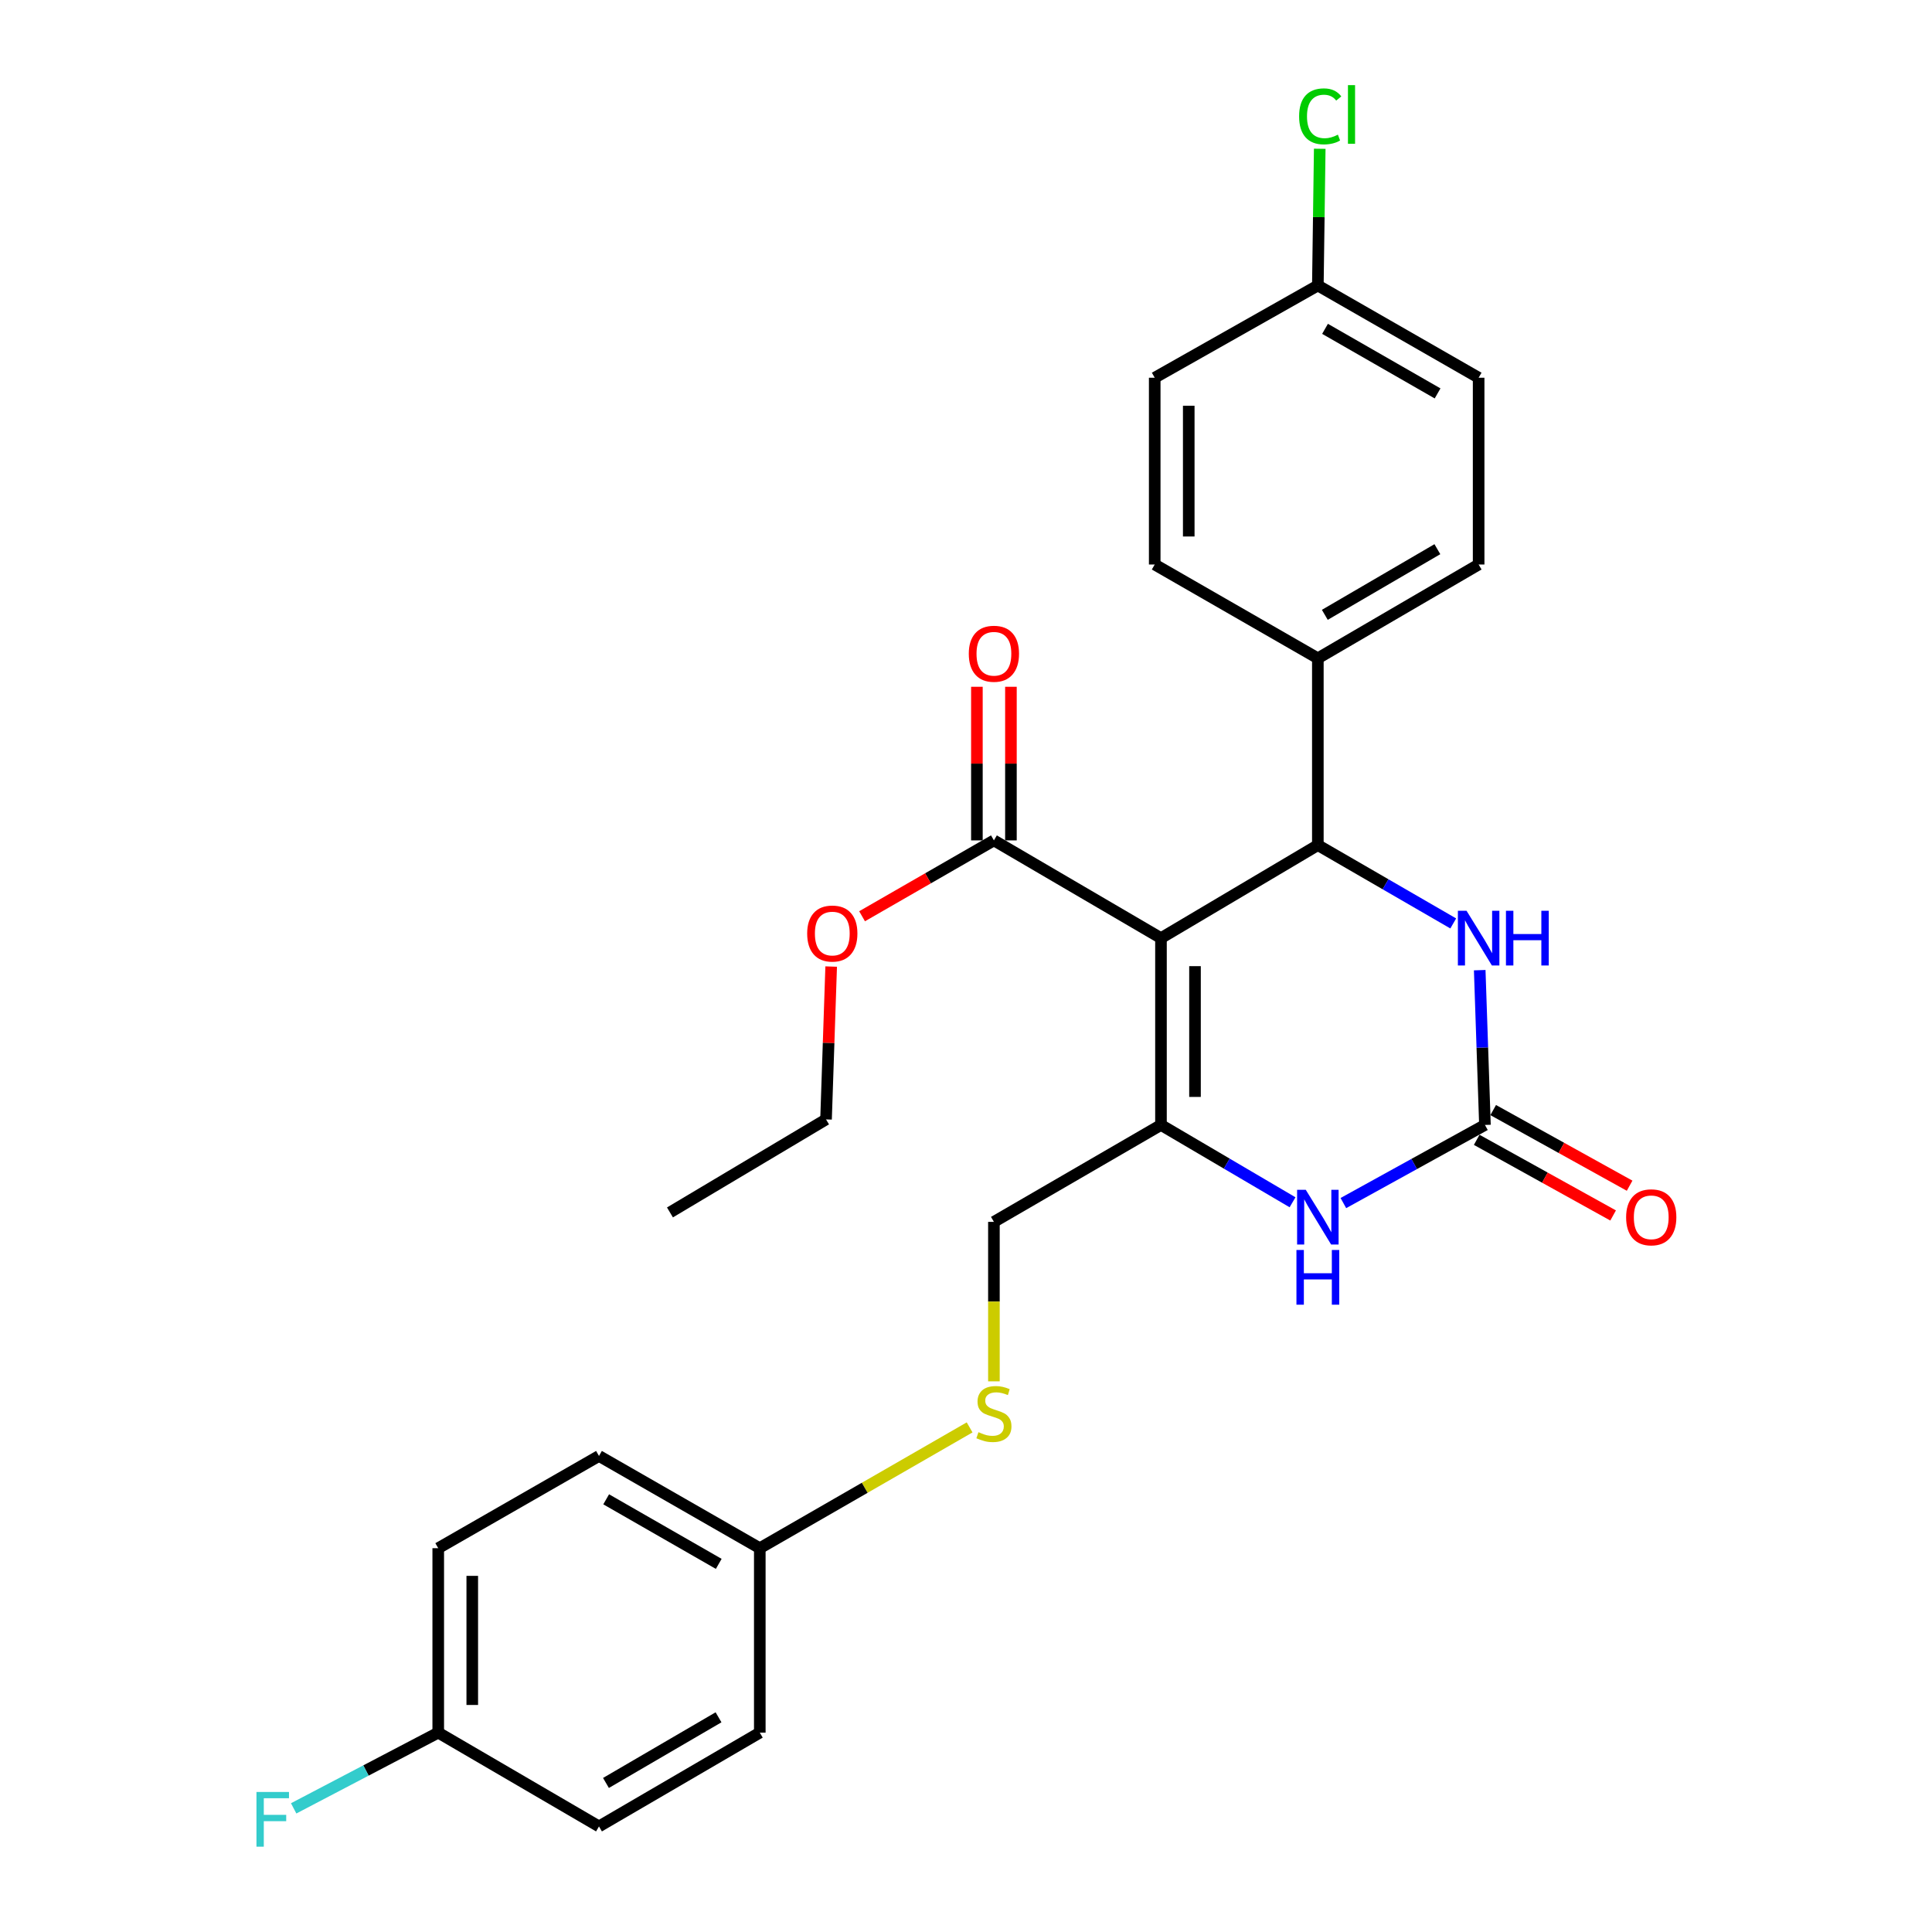 <?xml version='1.0' encoding='iso-8859-1'?>
<svg version='1.1' baseProfile='full'
              xmlns='http://www.w3.org/2000/svg'
                      xmlns:rdkit='http://www.rdkit.org/xml'
                      xmlns:xlink='http://www.w3.org/1999/xlink'
                  xml:space='preserve'
width='1000px' height='1000px' viewBox='0 0 1000 1000'>
<!-- END OF HEADER -->
<rect style='opacity:1.0;fill:#FFFFFF;stroke:none' width='1000' height='1000' x='0' y='0'> </rect>
<path class='bond-0' d='M 600.918,485.575 L 600.918,582.272' style='fill:none;fill-rule:evenodd;stroke:#000000;stroke-width:6px;stroke-linecap:butt;stroke-linejoin:miter;stroke-opacity:1' />
<path class='bond-0' d='M 618.532,500.08 L 618.532,567.768' style='fill:none;fill-rule:evenodd;stroke:#000000;stroke-width:6px;stroke-linecap:butt;stroke-linejoin:miter;stroke-opacity:1' />
<path class='bond-1' d='M 600.918,485.575 L 682.116,437.432' style='fill:none;fill-rule:evenodd;stroke:#000000;stroke-width:6px;stroke-linecap:butt;stroke-linejoin:miter;stroke-opacity:1' />
<path class='bond-5' d='M 600.918,485.575 L 514.447,434.986' style='fill:none;fill-rule:evenodd;stroke:#000000;stroke-width:6px;stroke-linecap:butt;stroke-linejoin:miter;stroke-opacity:1' />
<path class='bond-3' d='M 600.918,582.272 L 634.97,602.285' style='fill:none;fill-rule:evenodd;stroke:#000000;stroke-width:6px;stroke-linecap:butt;stroke-linejoin:miter;stroke-opacity:1' />
<path class='bond-3' d='M 634.97,602.285 L 669.021,622.299' style='fill:none;fill-rule:evenodd;stroke:#0000FF;stroke-width:6px;stroke-linecap:butt;stroke-linejoin:miter;stroke-opacity:1' />
<path class='bond-7' d='M 600.918,582.272 L 514.447,632.441' style='fill:none;fill-rule:evenodd;stroke:#000000;stroke-width:6px;stroke-linecap:butt;stroke-linejoin:miter;stroke-opacity:1' />
<path class='bond-4' d='M 682.116,437.432 L 717.156,457.702' style='fill:none;fill-rule:evenodd;stroke:#000000;stroke-width:6px;stroke-linecap:butt;stroke-linejoin:miter;stroke-opacity:1' />
<path class='bond-4' d='M 717.156,457.702 L 752.195,477.972' style='fill:none;fill-rule:evenodd;stroke:#0000FF;stroke-width:6px;stroke-linecap:butt;stroke-linejoin:miter;stroke-opacity:1' />
<path class='bond-6' d='M 682.116,437.432 L 682.116,340.735' style='fill:none;fill-rule:evenodd;stroke:#000000;stroke-width:6px;stroke-linecap:butt;stroke-linejoin:miter;stroke-opacity:1' />
<path class='bond-2' d='M 768.607,582.272 L 767.253,542.213' style='fill:none;fill-rule:evenodd;stroke:#000000;stroke-width:6px;stroke-linecap:butt;stroke-linejoin:miter;stroke-opacity:1' />
<path class='bond-2' d='M 767.253,542.213 L 765.899,502.154' style='fill:none;fill-rule:evenodd;stroke:#0000FF;stroke-width:6px;stroke-linecap:butt;stroke-linejoin:miter;stroke-opacity:1' />
<path class='bond-8' d='M 764.337,589.974 L 799.642,609.549' style='fill:none;fill-rule:evenodd;stroke:#000000;stroke-width:6px;stroke-linecap:butt;stroke-linejoin:miter;stroke-opacity:1' />
<path class='bond-8' d='M 799.642,609.549 L 834.947,629.125' style='fill:none;fill-rule:evenodd;stroke:#FF0000;stroke-width:6px;stroke-linecap:butt;stroke-linejoin:miter;stroke-opacity:1' />
<path class='bond-8' d='M 772.878,574.57 L 808.183,594.145' style='fill:none;fill-rule:evenodd;stroke:#000000;stroke-width:6px;stroke-linecap:butt;stroke-linejoin:miter;stroke-opacity:1' />
<path class='bond-8' d='M 808.183,594.145 L 843.488,613.721' style='fill:none;fill-rule:evenodd;stroke:#FF0000;stroke-width:6px;stroke-linecap:butt;stroke-linejoin:miter;stroke-opacity:1' />
<path class='bond-27' d='M 768.607,582.272 L 731.966,602.489' style='fill:none;fill-rule:evenodd;stroke:#000000;stroke-width:6px;stroke-linecap:butt;stroke-linejoin:miter;stroke-opacity:1' />
<path class='bond-27' d='M 731.966,602.489 L 695.326,622.706' style='fill:none;fill-rule:evenodd;stroke:#0000FF;stroke-width:6px;stroke-linecap:butt;stroke-linejoin:miter;stroke-opacity:1' />
<path class='bond-9' d='M 523.254,434.986 L 523.254,395.231' style='fill:none;fill-rule:evenodd;stroke:#000000;stroke-width:6px;stroke-linecap:butt;stroke-linejoin:miter;stroke-opacity:1' />
<path class='bond-9' d='M 523.254,395.231 L 523.254,355.476' style='fill:none;fill-rule:evenodd;stroke:#FF0000;stroke-width:6px;stroke-linecap:butt;stroke-linejoin:miter;stroke-opacity:1' />
<path class='bond-9' d='M 505.64,434.986 L 505.64,395.231' style='fill:none;fill-rule:evenodd;stroke:#000000;stroke-width:6px;stroke-linecap:butt;stroke-linejoin:miter;stroke-opacity:1' />
<path class='bond-9' d='M 505.64,395.231 L 505.64,355.476' style='fill:none;fill-rule:evenodd;stroke:#FF0000;stroke-width:6px;stroke-linecap:butt;stroke-linejoin:miter;stroke-opacity:1' />
<path class='bond-14' d='M 514.447,434.986 L 480.327,454.618' style='fill:none;fill-rule:evenodd;stroke:#000000;stroke-width:6px;stroke-linecap:butt;stroke-linejoin:miter;stroke-opacity:1' />
<path class='bond-14' d='M 480.327,454.618 L 446.206,474.251' style='fill:none;fill-rule:evenodd;stroke:#FF0000;stroke-width:6px;stroke-linecap:butt;stroke-linejoin:miter;stroke-opacity:1' />
<path class='bond-11' d='M 682.116,340.735 L 765.339,292.191' style='fill:none;fill-rule:evenodd;stroke:#000000;stroke-width:6px;stroke-linecap:butt;stroke-linejoin:miter;stroke-opacity:1' />
<path class='bond-11' d='M 685.725,318.239 L 743.981,284.258' style='fill:none;fill-rule:evenodd;stroke:#000000;stroke-width:6px;stroke-linecap:butt;stroke-linejoin:miter;stroke-opacity:1' />
<path class='bond-12' d='M 682.116,340.735 L 597.68,292.191' style='fill:none;fill-rule:evenodd;stroke:#000000;stroke-width:6px;stroke-linecap:butt;stroke-linejoin:miter;stroke-opacity:1' />
<path class='bond-10' d='M 514.447,632.441 L 514.447,673.709' style='fill:none;fill-rule:evenodd;stroke:#000000;stroke-width:6px;stroke-linecap:butt;stroke-linejoin:miter;stroke-opacity:1' />
<path class='bond-10' d='M 514.447,673.709 L 514.447,714.976' style='fill:none;fill-rule:evenodd;stroke:#CCCC00;stroke-width:6px;stroke-linecap:butt;stroke-linejoin:miter;stroke-opacity:1' />
<path class='bond-13' d='M 501.871,738.815 L 447.569,770.079' style='fill:none;fill-rule:evenodd;stroke:#CCCC00;stroke-width:6px;stroke-linecap:butt;stroke-linejoin:miter;stroke-opacity:1' />
<path class='bond-13' d='M 447.569,770.079 L 393.267,801.343' style='fill:none;fill-rule:evenodd;stroke:#000000;stroke-width:6px;stroke-linecap:butt;stroke-linejoin:miter;stroke-opacity:1' />
<path class='bond-17' d='M 765.339,292.191 L 765.339,195.513' style='fill:none;fill-rule:evenodd;stroke:#000000;stroke-width:6px;stroke-linecap:butt;stroke-linejoin:miter;stroke-opacity:1' />
<path class='bond-18' d='M 597.68,292.191 L 597.68,195.513' style='fill:none;fill-rule:evenodd;stroke:#000000;stroke-width:6px;stroke-linecap:butt;stroke-linejoin:miter;stroke-opacity:1' />
<path class='bond-18' d='M 615.293,277.689 L 615.293,210.015' style='fill:none;fill-rule:evenodd;stroke:#000000;stroke-width:6px;stroke-linecap:butt;stroke-linejoin:miter;stroke-opacity:1' />
<path class='bond-21' d='M 393.267,801.343 L 393.267,896.807' style='fill:none;fill-rule:evenodd;stroke:#000000;stroke-width:6px;stroke-linecap:butt;stroke-linejoin:miter;stroke-opacity:1' />
<path class='bond-22' d='M 393.267,801.343 L 310.034,753.601' style='fill:none;fill-rule:evenodd;stroke:#000000;stroke-width:6px;stroke-linecap:butt;stroke-linejoin:miter;stroke-opacity:1' />
<path class='bond-22' d='M 372.019,809.46 L 313.756,776.041' style='fill:none;fill-rule:evenodd;stroke:#000000;stroke-width:6px;stroke-linecap:butt;stroke-linejoin:miter;stroke-opacity:1' />
<path class='bond-25' d='M 430.216,500.288 L 428.885,539.846' style='fill:none;fill-rule:evenodd;stroke:#FF0000;stroke-width:6px;stroke-linecap:butt;stroke-linejoin:miter;stroke-opacity:1' />
<path class='bond-25' d='M 428.885,539.846 L 427.554,579.405' style='fill:none;fill-rule:evenodd;stroke:#000000;stroke-width:6px;stroke-linecap:butt;stroke-linejoin:miter;stroke-opacity:1' />
<path class='bond-15' d='M 682.116,147.771 L 597.68,195.513' style='fill:none;fill-rule:evenodd;stroke:#000000;stroke-width:6px;stroke-linecap:butt;stroke-linejoin:miter;stroke-opacity:1' />
<path class='bond-19' d='M 682.116,147.771 L 682.605,112.385' style='fill:none;fill-rule:evenodd;stroke:#000000;stroke-width:6px;stroke-linecap:butt;stroke-linejoin:miter;stroke-opacity:1' />
<path class='bond-19' d='M 682.605,112.385 L 683.094,76.998' style='fill:none;fill-rule:evenodd;stroke:#00CC00;stroke-width:6px;stroke-linecap:butt;stroke-linejoin:miter;stroke-opacity:1' />
<path class='bond-28' d='M 682.116,147.771 L 765.339,195.513' style='fill:none;fill-rule:evenodd;stroke:#000000;stroke-width:6px;stroke-linecap:butt;stroke-linejoin:miter;stroke-opacity:1' />
<path class='bond-28' d='M 685.835,170.21 L 744.091,203.63' style='fill:none;fill-rule:evenodd;stroke:#000000;stroke-width:6px;stroke-linecap:butt;stroke-linejoin:miter;stroke-opacity:1' />
<path class='bond-16' d='M 226.831,896.807 L 226.831,801.343' style='fill:none;fill-rule:evenodd;stroke:#000000;stroke-width:6px;stroke-linecap:butt;stroke-linejoin:miter;stroke-opacity:1' />
<path class='bond-16' d='M 244.444,882.488 L 244.444,815.663' style='fill:none;fill-rule:evenodd;stroke:#000000;stroke-width:6px;stroke-linecap:butt;stroke-linejoin:miter;stroke-opacity:1' />
<path class='bond-20' d='M 226.831,896.807 L 189.415,916.406' style='fill:none;fill-rule:evenodd;stroke:#000000;stroke-width:6px;stroke-linecap:butt;stroke-linejoin:miter;stroke-opacity:1' />
<path class='bond-20' d='M 189.415,916.406 L 152,936.005' style='fill:none;fill-rule:evenodd;stroke:#33CCCC;stroke-width:6px;stroke-linecap:butt;stroke-linejoin:miter;stroke-opacity:1' />
<path class='bond-29' d='M 226.831,896.807 L 310.034,945.351' style='fill:none;fill-rule:evenodd;stroke:#000000;stroke-width:6px;stroke-linecap:butt;stroke-linejoin:miter;stroke-opacity:1' />
<path class='bond-23' d='M 393.267,896.807 L 310.034,945.351' style='fill:none;fill-rule:evenodd;stroke:#000000;stroke-width:6px;stroke-linecap:butt;stroke-linejoin:miter;stroke-opacity:1' />
<path class='bond-23' d='M 371.909,888.874 L 313.646,922.855' style='fill:none;fill-rule:evenodd;stroke:#000000;stroke-width:6px;stroke-linecap:butt;stroke-linejoin:miter;stroke-opacity:1' />
<path class='bond-24' d='M 310.034,753.601 L 226.831,801.343' style='fill:none;fill-rule:evenodd;stroke:#000000;stroke-width:6px;stroke-linecap:butt;stroke-linejoin:miter;stroke-opacity:1' />
<path class='bond-26' d='M 427.554,579.405 L 346.768,627.548' style='fill:none;fill-rule:evenodd;stroke:#000000;stroke-width:6px;stroke-linecap:butt;stroke-linejoin:miter;stroke-opacity:1' />
<path  class='atom-4' d='M 675.856 615.835
L 685.136 630.835
Q 686.056 632.315, 687.536 634.995
Q 689.016 637.675, 689.096 637.835
L 689.096 615.835
L 692.856 615.835
L 692.856 644.155
L 688.976 644.155
L 679.016 627.755
Q 677.856 625.835, 676.616 623.635
Q 675.416 621.435, 675.056 620.755
L 675.056 644.155
L 671.376 644.155
L 671.376 615.835
L 675.856 615.835
' fill='#0000FF'/>
<path  class='atom-4' d='M 671.036 646.987
L 674.876 646.987
L 674.876 659.027
L 689.356 659.027
L 689.356 646.987
L 693.196 646.987
L 693.196 675.307
L 689.356 675.307
L 689.356 662.227
L 674.876 662.227
L 674.876 675.307
L 671.036 675.307
L 671.036 646.987
' fill='#0000FF'/>
<path  class='atom-5' d='M 759.079 471.415
L 768.359 486.415
Q 769.279 487.895, 770.759 490.575
Q 772.239 493.255, 772.319 493.415
L 772.319 471.415
L 776.079 471.415
L 776.079 499.735
L 772.199 499.735
L 762.239 483.335
Q 761.079 481.415, 759.839 479.215
Q 758.639 477.015, 758.279 476.335
L 758.279 499.735
L 754.599 499.735
L 754.599 471.415
L 759.079 471.415
' fill='#0000FF'/>
<path  class='atom-5' d='M 779.479 471.415
L 783.319 471.415
L 783.319 483.455
L 797.799 483.455
L 797.799 471.415
L 801.639 471.415
L 801.639 499.735
L 797.799 499.735
L 797.799 486.655
L 783.319 486.655
L 783.319 499.735
L 779.479 499.735
L 779.479 471.415
' fill='#0000FF'/>
<path  class='atom-9' d='M 841.678 630.075
Q 841.678 623.275, 845.038 619.475
Q 848.398 615.675, 854.678 615.675
Q 860.958 615.675, 864.318 619.475
Q 867.678 623.275, 867.678 630.075
Q 867.678 636.955, 864.278 640.875
Q 860.878 644.755, 854.678 644.755
Q 848.438 644.755, 845.038 640.875
Q 841.678 636.995, 841.678 630.075
M 854.678 641.555
Q 858.998 641.555, 861.318 638.675
Q 863.678 635.755, 863.678 630.075
Q 863.678 624.515, 861.318 621.715
Q 858.998 618.875, 854.678 618.875
Q 850.358 618.875, 847.998 621.675
Q 845.678 624.475, 845.678 630.075
Q 845.678 635.795, 847.998 638.675
Q 850.358 641.555, 854.678 641.555
' fill='#FF0000'/>
<path  class='atom-10' d='M 501.447 338.378
Q 501.447 331.578, 504.807 327.778
Q 508.167 323.978, 514.447 323.978
Q 520.727 323.978, 524.087 327.778
Q 527.447 331.578, 527.447 338.378
Q 527.447 345.258, 524.047 349.178
Q 520.647 353.058, 514.447 353.058
Q 508.207 353.058, 504.807 349.178
Q 501.447 345.298, 501.447 338.378
M 514.447 349.858
Q 518.767 349.858, 521.087 346.978
Q 523.447 344.058, 523.447 338.378
Q 523.447 332.818, 521.087 330.018
Q 518.767 327.178, 514.447 327.178
Q 510.127 327.178, 507.767 329.978
Q 505.447 332.778, 505.447 338.378
Q 505.447 344.098, 507.767 346.978
Q 510.127 349.858, 514.447 349.858
' fill='#FF0000'/>
<path  class='atom-11' d='M 506.447 741.295
Q 506.767 741.415, 508.087 741.975
Q 509.407 742.535, 510.847 742.895
Q 512.327 743.215, 513.767 743.215
Q 516.447 743.215, 518.007 741.935
Q 519.567 740.615, 519.567 738.335
Q 519.567 736.775, 518.767 735.815
Q 518.007 734.855, 516.807 734.335
Q 515.607 733.815, 513.607 733.215
Q 511.087 732.455, 509.567 731.735
Q 508.087 731.015, 507.007 729.495
Q 505.967 727.975, 505.967 725.415
Q 505.967 721.855, 508.367 719.655
Q 510.807 717.455, 515.607 717.455
Q 518.887 717.455, 522.607 719.015
L 521.687 722.095
Q 518.287 720.695, 515.727 720.695
Q 512.967 720.695, 511.447 721.855
Q 509.927 722.975, 509.967 724.935
Q 509.967 726.455, 510.727 727.375
Q 511.527 728.295, 512.647 728.815
Q 513.807 729.335, 515.727 729.935
Q 518.287 730.735, 519.807 731.535
Q 521.327 732.335, 522.407 733.975
Q 523.527 735.575, 523.527 738.335
Q 523.527 742.255, 520.887 744.375
Q 518.287 746.455, 513.927 746.455
Q 511.407 746.455, 509.487 745.895
Q 507.607 745.375, 505.367 744.455
L 506.447 741.295
' fill='#CCCC00'/>
<path  class='atom-15' d='M 417.793 483.199
Q 417.793 476.399, 421.153 472.599
Q 424.513 468.799, 430.793 468.799
Q 437.073 468.799, 440.433 472.599
Q 443.793 476.399, 443.793 483.199
Q 443.793 490.079, 440.393 493.999
Q 436.993 497.879, 430.793 497.879
Q 424.553 497.879, 421.153 493.999
Q 417.793 490.119, 417.793 483.199
M 430.793 494.679
Q 435.113 494.679, 437.433 491.799
Q 439.793 488.879, 439.793 483.199
Q 439.793 477.639, 437.433 474.839
Q 435.113 471.999, 430.793 471.999
Q 426.473 471.999, 424.113 474.799
Q 421.793 477.599, 421.793 483.199
Q 421.793 488.919, 424.113 491.799
Q 426.473 494.679, 430.793 494.679
' fill='#FF0000'/>
<path  class='atom-20' d='M 672.419 60.225
Q 672.419 53.185, 675.699 49.505
Q 679.019 45.785, 685.299 45.785
Q 691.139 45.785, 694.259 49.905
L 691.619 52.065
Q 689.339 49.065, 685.299 49.065
Q 681.019 49.065, 678.739 51.945
Q 676.499 54.785, 676.499 60.225
Q 676.499 65.825, 678.819 68.705
Q 681.179 71.585, 685.739 71.585
Q 688.859 71.585, 692.499 69.705
L 693.619 72.705
Q 692.139 73.665, 689.899 74.225
Q 687.659 74.785, 685.179 74.785
Q 679.019 74.785, 675.699 71.025
Q 672.419 67.265, 672.419 60.225
' fill='#00CC00'/>
<path  class='atom-20' d='M 697.699 44.065
L 701.379 44.065
L 701.379 74.425
L 697.699 74.425
L 697.699 44.065
' fill='#00CC00'/>
<path  class='atom-21' d='M 132.742 927.522
L 149.582 927.522
L 149.582 930.762
L 136.542 930.762
L 136.542 939.362
L 148.142 939.362
L 148.142 942.642
L 136.542 942.642
L 136.542 955.842
L 132.742 955.842
L 132.742 927.522
' fill='#33CCCC'/>
</svg>
